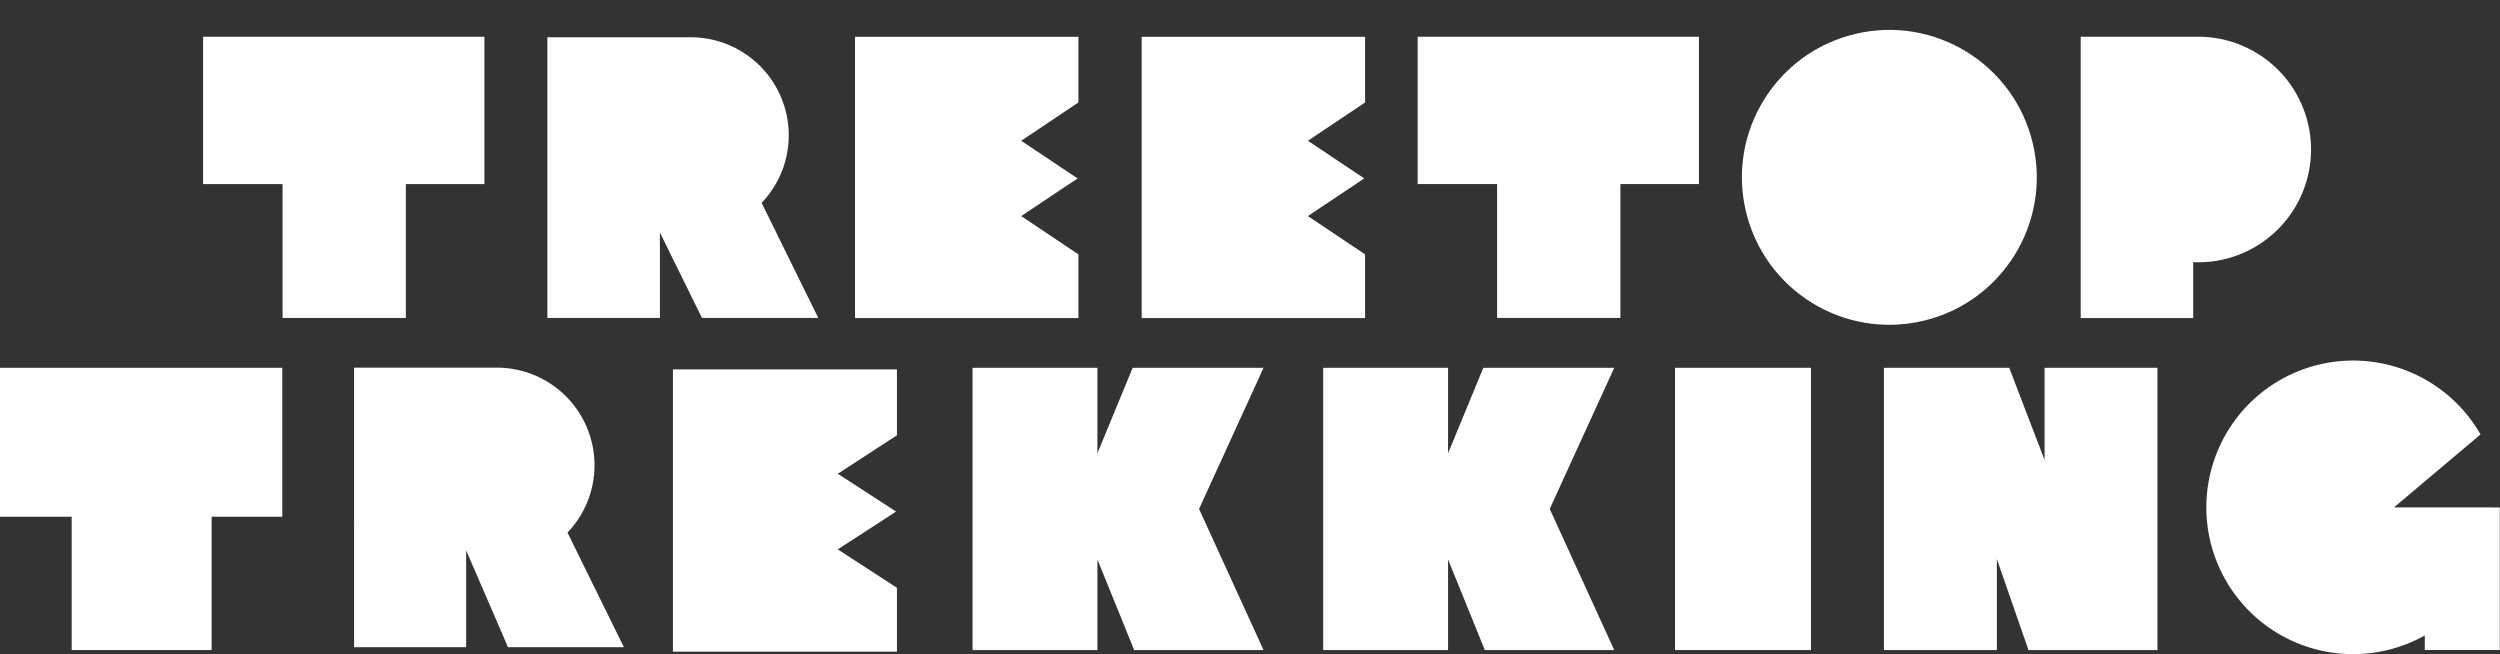 <svg xmlns="http://www.w3.org/2000/svg" width="98.644" height="25.812" viewBox="0 0 98.644 25.812"><rect x="0" y="0" width="98.644" height="25.812" fill="#333333" stroke="none"/><g id="Groupe_167" data-name="Groupe 167" transform="translate(-289.119 -305.446)"><g id="Groupe_14" data-name="Groupe 14" transform="translate(289.119 305.446)"><path id="Trac&#xE9;_132" data-name="Trac&#xE9; 132" d="M1110.8,540.311l-1.392,3.372v-3.372h-4.927v11.137h4.927v-3.574l1.45,3.574h5.105l-2.544-5.568,2.544-5.568Z" transform="translate(-1066.107 -525.799)" fill="#fff"></path><rect id="Rectangle_35" data-name="Rectangle 35" width="5.364" height="11.137" transform="translate(66.093 14.512)" fill="#fff"></rect><path id="Trac&#xE9;_133" data-name="Trac&#xE9; 133" d="M1479.266,543.949l-1.395-3.638h-4.943v11.137h4.455v-3.593l1.247,3.593h5.09V540.311h-4.454Z" transform="translate(-1398.592 -525.799)" fill="#fff"></path><path id="Trac&#xE9;_134" data-name="Trac&#xE9; 134" d="M1252.538,540.311l-1.392,3.372v-3.372h-4.927v11.137h4.927v-3.574l1.45,3.574h5.106l-2.544-5.568,2.544-5.568Z" transform="translate(-1194.009 -525.799)" fill="#fff"></path><path id="Trac&#xE9;_135" data-name="Trac&#xE9; 135" d="M711.271,540.311v5.876H714.1v5.261h5.521v-5.261h2.789v-5.876Z" transform="translate(-711.271 -525.799)" fill="#fff"></path><path id="Trac&#xE9;_136" data-name="Trac&#xE9; 136" d="M983.322,552.093h8.839v-2.518l-2.334-1.517,2.3-1.492-2.3-1.492,2.334-1.517v-2.6h-8.839Z" transform="translate(-956.77 -526.381)" fill="#fff"></path><g id="Groupe_13" data-name="Groupe 13" transform="translate(8.015 0)"><path id="Trac&#xE9;_137" data-name="Trac&#xE9; 137" d="M801.389,417.562V412.28h3.1v-5.814h-11.1v5.814h3.135v5.282Z" transform="translate(-793.39 -405.016)" fill="#fff"></path><path id="Trac&#xE9;_138" data-name="Trac&#xE9; 138" d="M1284.414,406.465v5.814h3.134v5.282h4.865V412.28h3.1v-5.814Z" transform="translate(-1236.491 -405.016)" fill="#fff"></path><circle id="Ellipse_21" data-name="Ellipse 21" cx="5.817" cy="5.817" r="5.817" transform="translate(59.536 2.673) rotate(-13.283)" fill="#fff"></circle><path id="Trac&#xE9;_139" data-name="Trac&#xE9; 139" d="M1557.117,406.465h-4.639v11.1h4.438v-2.2h.2a4.448,4.448,0,0,0,0-8.9Z" transform="translate(-1478.393 -405.016)" fill="#fff"></path><path id="Trac&#xE9;_140" data-name="Trac&#xE9; 140" d="M1065.766,417.562v-2.509l-2.257-1.511,2.224-1.486-2.224-1.486,2.257-1.511v-2.592h-8.815v11.1h8.815Z" transform="translate(-1031.229 -405.016)" fill="#fff"></path><path id="Trac&#xE9;_141" data-name="Trac&#xE9; 141" d="M1181.656,417.562v-2.509l-2.257-1.511,2.224-1.486-2.224-1.486,2.257-1.511v-2.592h-8.815v11.1h8.815Z" transform="translate(-1135.808 -405.016)" fill="#fff"></path><path id="Trac&#xE9;_142" data-name="Trac&#xE9; 142" d="M942.076,410.554a3.867,3.867,0,0,0-3.867-3.867h-5.657v11.075h4.44V414.39l1.66,3.372h4.59l-2.236-4.542A3.851,3.851,0,0,0,942.076,410.554Z" transform="translate(-918.969 -405.216)" fill="#fff"></path></g><path id="Trac&#xE9;_143" data-name="Trac&#xE9; 143" d="M863.915,544.111a3.852,3.852,0,0,0-3.852-3.852h-5.635V551.29h4.422v-3.821l1.653,3.821h4.572l-2.227-4.524A3.835,3.835,0,0,0,863.915,544.111Z" transform="translate(-840.457 -525.752)" fill="#fff"></path><path id="Trac&#xE9;_144" data-name="Trac&#xE9; 144" d="M1610.7,543.183l1.565-1.321,1.85-1.559a5.792,5.792,0,1,0-2.2,7.932v.573h2.959v-5.44c0-.061,0-.124,0-.185Z" transform="translate(-1516.239 -523.161)" fill="#fff"></path></g></g></svg>
